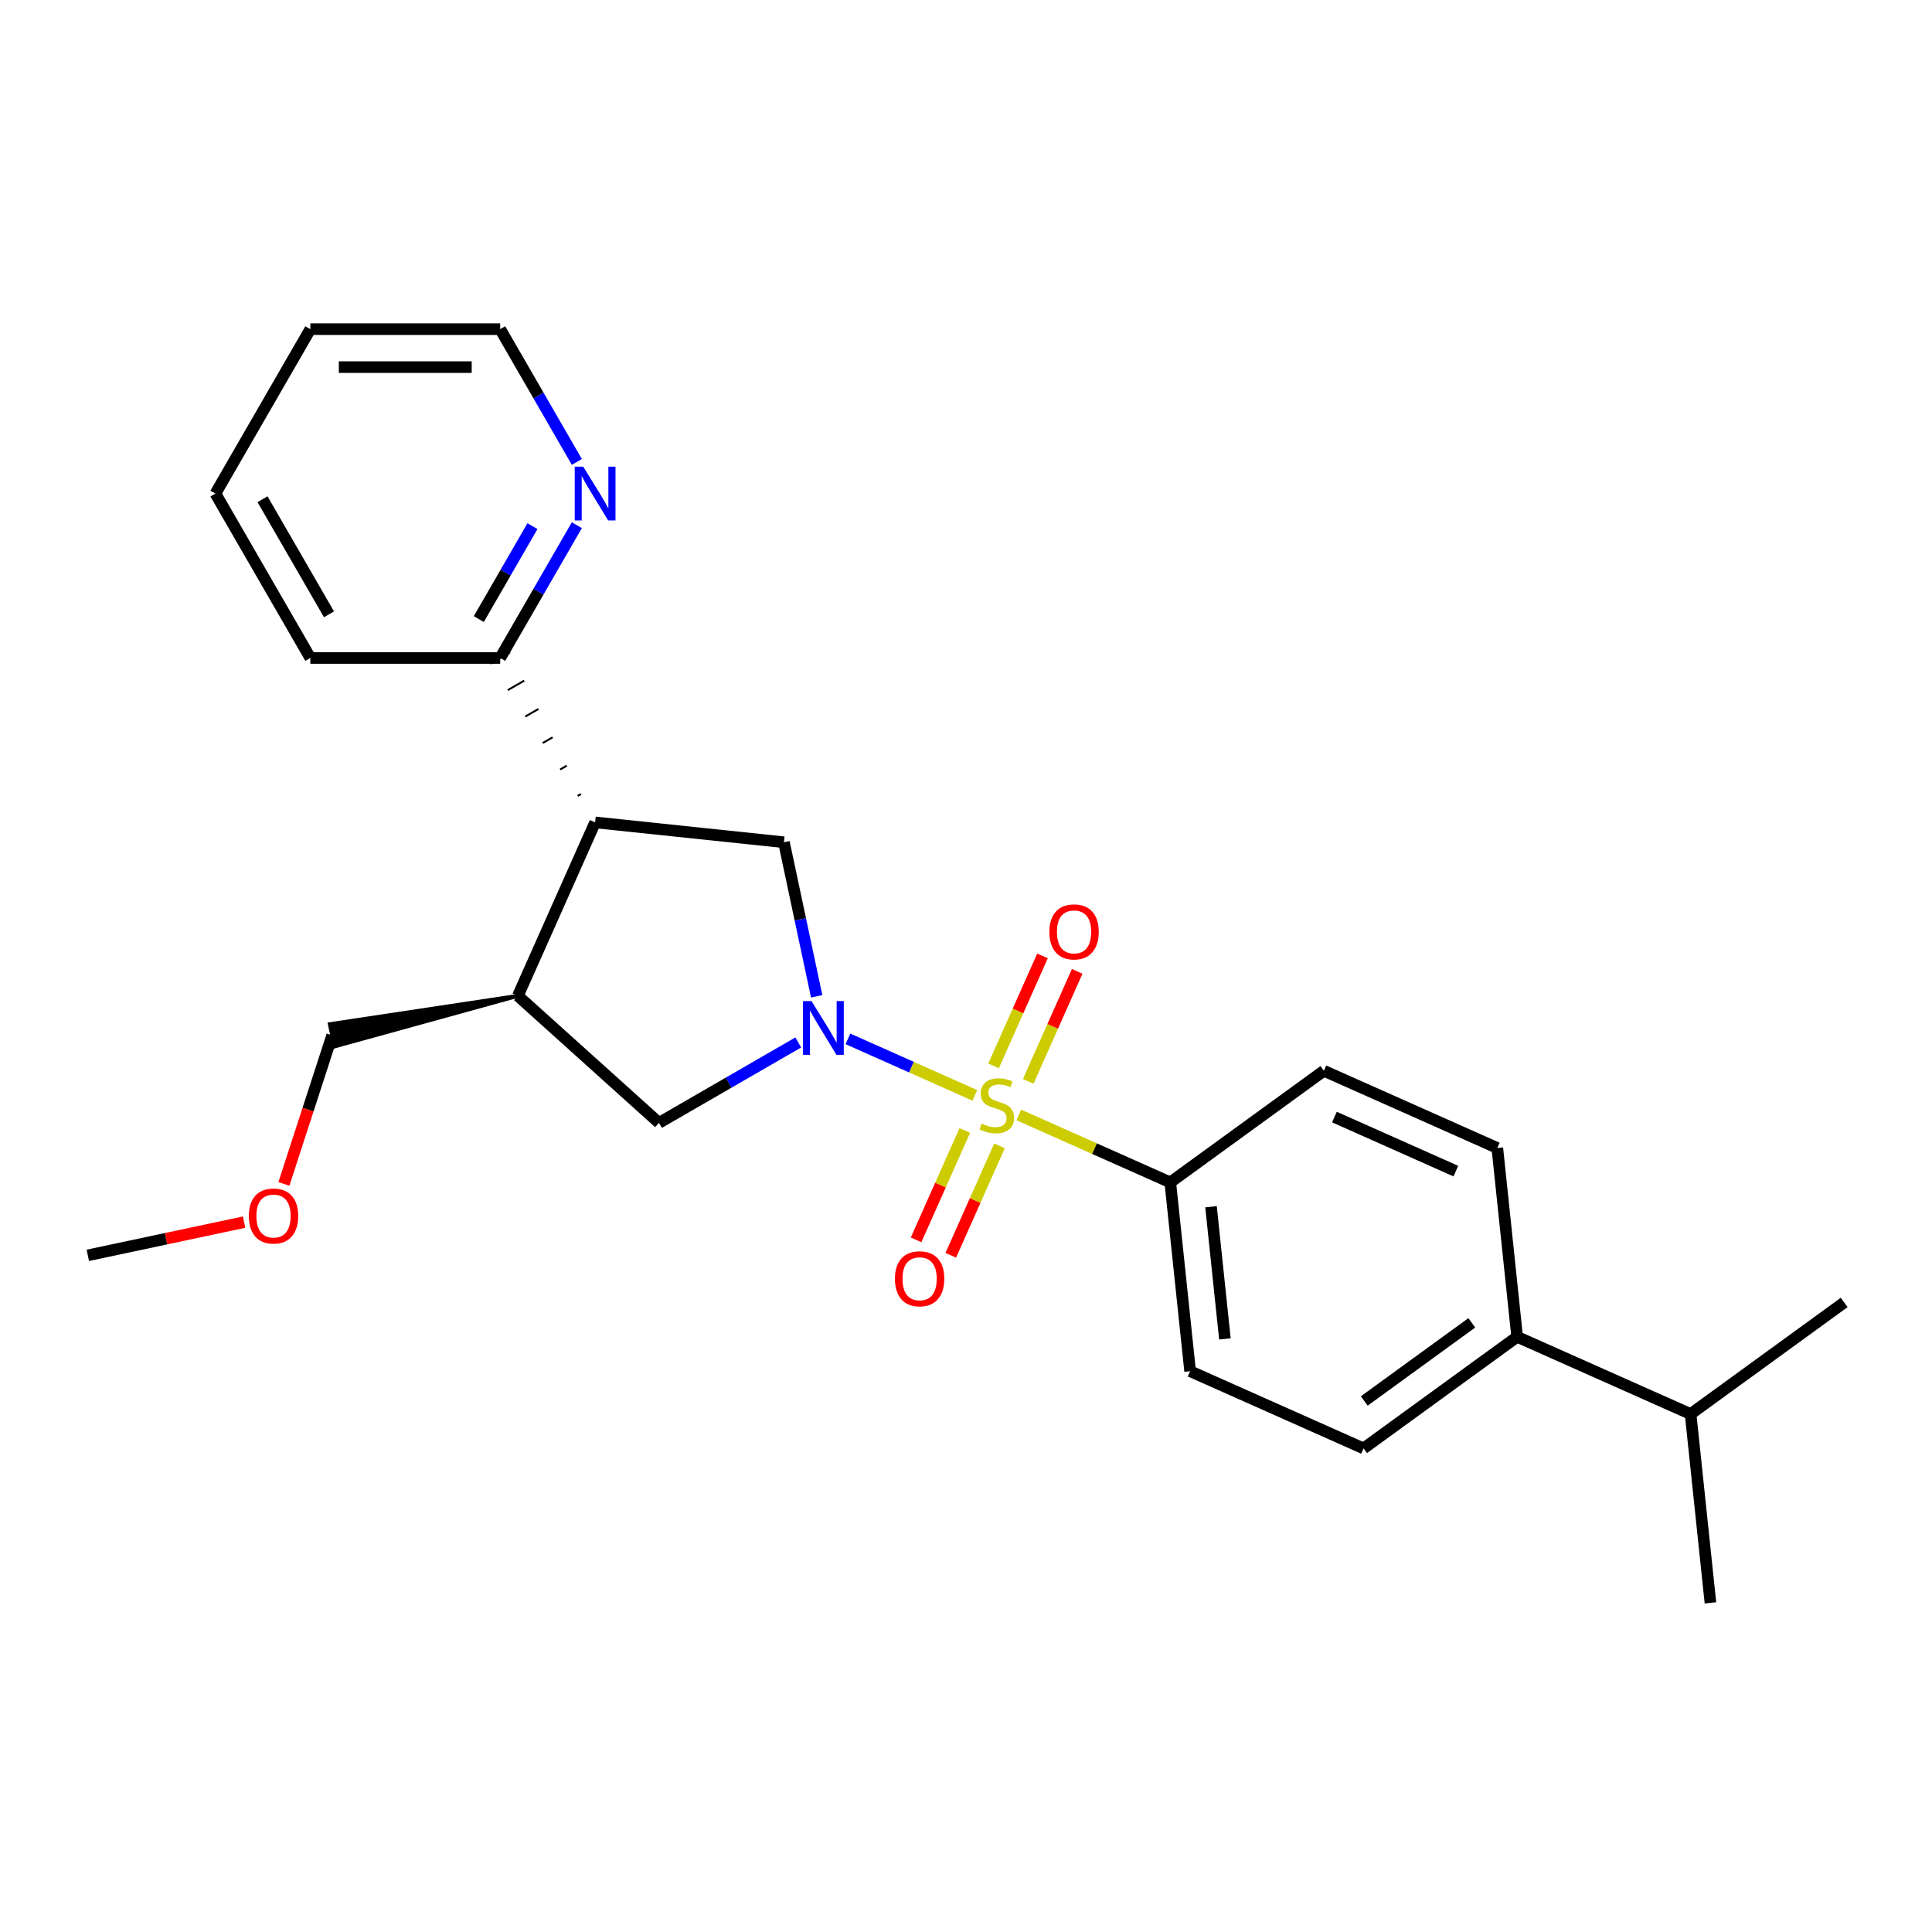 <?xml version='1.0' encoding='iso-8859-1'?>
<svg version='1.1' baseProfile='full'
              xmlns='http://www.w3.org/2000/svg'
                      xmlns:rdkit='http://www.rdkit.org/xml'
                      xmlns:xlink='http://www.w3.org/1999/xlink'
                  xml:space='preserve'
width='1000px' height='1000px' viewBox='0 0 1000 1000'>
<!-- END OF HEADER -->
<rect style='opacity:1.0;fill:#FFFFFF;stroke:none' width='1000' height='1000' x='0' y='0'> </rect>
<path class='bond-0' d='M 504.581,566.964 L 471.734,552.34' style='fill:none;fill-rule:evenodd;stroke:#CCCC00;stroke-width:6px;stroke-linecap:butt;stroke-linejoin:miter;stroke-opacity:1' />
<path class='bond-0' d='M 471.734,552.34 L 438.888,537.716' style='fill:none;fill-rule:evenodd;stroke:#0000FF;stroke-width:6px;stroke-linecap:butt;stroke-linejoin:miter;stroke-opacity:1' />
<path class='bond-5' d='M 527.339,577.097 L 566.535,594.548' style='fill:none;fill-rule:evenodd;stroke:#CCCC00;stroke-width:6px;stroke-linecap:butt;stroke-linejoin:miter;stroke-opacity:1' />
<path class='bond-5' d='M 566.535,594.548 L 605.731,612' style='fill:none;fill-rule:evenodd;stroke:#000000;stroke-width:6px;stroke-linecap:butt;stroke-linejoin:miter;stroke-opacity:1' />
<path class='bond-6' d='M 532.209,559.696 L 544.881,531.233' style='fill:none;fill-rule:evenodd;stroke:#CCCC00;stroke-width:6px;stroke-linecap:butt;stroke-linejoin:miter;stroke-opacity:1' />
<path class='bond-6' d='M 544.881,531.233 L 557.553,502.77' style='fill:none;fill-rule:evenodd;stroke:#FF0000;stroke-width:6px;stroke-linecap:butt;stroke-linejoin:miter;stroke-opacity:1' />
<path class='bond-6' d='M 514.254,551.702 L 526.927,523.239' style='fill:none;fill-rule:evenodd;stroke:#CCCC00;stroke-width:6px;stroke-linecap:butt;stroke-linejoin:miter;stroke-opacity:1' />
<path class='bond-6' d='M 526.927,523.239 L 539.599,494.776' style='fill:none;fill-rule:evenodd;stroke:#FF0000;stroke-width:6px;stroke-linecap:butt;stroke-linejoin:miter;stroke-opacity:1' />
<path class='bond-7' d='M 499.379,585.113 L 486.772,613.428' style='fill:none;fill-rule:evenodd;stroke:#CCCC00;stroke-width:6px;stroke-linecap:butt;stroke-linejoin:miter;stroke-opacity:1' />
<path class='bond-7' d='M 486.772,613.428 L 474.165,641.744' style='fill:none;fill-rule:evenodd;stroke:#FF0000;stroke-width:6px;stroke-linecap:butt;stroke-linejoin:miter;stroke-opacity:1' />
<path class='bond-7' d='M 517.333,593.106 L 504.726,621.422' style='fill:none;fill-rule:evenodd;stroke:#CCCC00;stroke-width:6px;stroke-linecap:butt;stroke-linejoin:miter;stroke-opacity:1' />
<path class='bond-7' d='M 504.726,621.422 L 492.119,649.738' style='fill:none;fill-rule:evenodd;stroke:#FF0000;stroke-width:6px;stroke-linecap:butt;stroke-linejoin:miter;stroke-opacity:1' />
<path class='bond-2' d='M 422.709,515.691 L 414.233,475.816' style='fill:none;fill-rule:evenodd;stroke:#0000FF;stroke-width:6px;stroke-linecap:butt;stroke-linejoin:miter;stroke-opacity:1' />
<path class='bond-2' d='M 414.233,475.816 L 405.758,435.942' style='fill:none;fill-rule:evenodd;stroke:#000000;stroke-width:6px;stroke-linecap:butt;stroke-linejoin:miter;stroke-opacity:1' />
<path class='bond-4' d='M 413.178,539.574 L 377.132,560.385' style='fill:none;fill-rule:evenodd;stroke:#0000FF;stroke-width:6px;stroke-linecap:butt;stroke-linejoin:miter;stroke-opacity:1' />
<path class='bond-4' d='M 377.132,560.385 L 341.087,581.195' style='fill:none;fill-rule:evenodd;stroke:#000000;stroke-width:6px;stroke-linecap:butt;stroke-linejoin:miter;stroke-opacity:1' />
<path class='bond-1' d='M 308.029,425.671 L 405.758,435.942' style='fill:none;fill-rule:evenodd;stroke:#000000;stroke-width:6px;stroke-linecap:butt;stroke-linejoin:miter;stroke-opacity:1' />
<path class='bond-8' d='M 300.691,410.996 L 298.989,411.978' style='fill:none;fill-rule:evenodd;stroke:#000000;stroke-width:1.0px;stroke-linecap:butt;stroke-linejoin:miter;stroke-opacity:1' />
<path class='bond-8' d='M 293.353,396.321 L 289.949,398.286' style='fill:none;fill-rule:evenodd;stroke:#000000;stroke-width:1.0px;stroke-linecap:butt;stroke-linejoin:miter;stroke-opacity:1' />
<path class='bond-8' d='M 286.015,381.646 L 280.909,384.594' style='fill:none;fill-rule:evenodd;stroke:#000000;stroke-width:1.0px;stroke-linecap:butt;stroke-linejoin:miter;stroke-opacity:1' />
<path class='bond-8' d='M 278.677,366.971 L 271.869,370.901' style='fill:none;fill-rule:evenodd;stroke:#000000;stroke-width:1.0px;stroke-linecap:butt;stroke-linejoin:miter;stroke-opacity:1' />
<path class='bond-8' d='M 271.339,352.296 L 262.829,357.209' style='fill:none;fill-rule:evenodd;stroke:#000000;stroke-width:1.0px;stroke-linecap:butt;stroke-linejoin:miter;stroke-opacity:1' />
<path class='bond-8' d='M 264.002,337.621 L 253.789,343.517' style='fill:none;fill-rule:evenodd;stroke:#000000;stroke-width:1.0px;stroke-linecap:butt;stroke-linejoin:miter;stroke-opacity:1' />
<path class='bond-26' d='M 308.029,425.671 L 268.06,515.442' style='fill:none;fill-rule:evenodd;stroke:#000000;stroke-width:6px;stroke-linecap:butt;stroke-linejoin:miter;stroke-opacity:1' />
<path class='bond-3' d='M 268.06,515.442 L 341.087,581.195' style='fill:none;fill-rule:evenodd;stroke:#000000;stroke-width:6px;stroke-linecap:butt;stroke-linejoin:miter;stroke-opacity:1' />
<path class='bond-16' d='M 268.06,515.442 L 170.715,530.106 L 173.166,541.64 Z' style='fill:#000000;fill-rule:evenodd;fill-opacity:1;stroke:#000000;stroke-width:2px;stroke-linecap:butt;stroke-linejoin:miter;stroke-opacity:1;' />
<path class='bond-11' d='M 605.731,612 L 685.231,554.24' style='fill:none;fill-rule:evenodd;stroke:#000000;stroke-width:6px;stroke-linecap:butt;stroke-linejoin:miter;stroke-opacity:1' />
<path class='bond-12' d='M 605.731,612 L 616.003,709.728' style='fill:none;fill-rule:evenodd;stroke:#000000;stroke-width:6px;stroke-linecap:butt;stroke-linejoin:miter;stroke-opacity:1' />
<path class='bond-12' d='M 626.818,624.605 L 634.008,693.015' style='fill:none;fill-rule:evenodd;stroke:#000000;stroke-width:6px;stroke-linecap:butt;stroke-linejoin:miter;stroke-opacity:1' />
<path class='bond-9' d='M 258.895,340.569 L 278.736,306.204' style='fill:none;fill-rule:evenodd;stroke:#000000;stroke-width:6px;stroke-linecap:butt;stroke-linejoin:miter;stroke-opacity:1' />
<path class='bond-9' d='M 278.736,306.204 L 298.577,271.838' style='fill:none;fill-rule:evenodd;stroke:#0000FF;stroke-width:6px;stroke-linecap:butt;stroke-linejoin:miter;stroke-opacity:1' />
<path class='bond-9' d='M 247.827,320.432 L 261.716,296.377' style='fill:none;fill-rule:evenodd;stroke:#000000;stroke-width:6px;stroke-linecap:butt;stroke-linejoin:miter;stroke-opacity:1' />
<path class='bond-9' d='M 261.716,296.377 L 275.604,272.321' style='fill:none;fill-rule:evenodd;stroke:#0000FF;stroke-width:6px;stroke-linecap:butt;stroke-linejoin:miter;stroke-opacity:1' />
<path class='bond-19' d='M 258.895,340.569 L 160.628,340.569' style='fill:none;fill-rule:evenodd;stroke:#000000;stroke-width:6px;stroke-linecap:butt;stroke-linejoin:miter;stroke-opacity:1' />
<path class='bond-18' d='M 298.577,239.096 L 278.736,204.73' style='fill:none;fill-rule:evenodd;stroke:#0000FF;stroke-width:6px;stroke-linecap:butt;stroke-linejoin:miter;stroke-opacity:1' />
<path class='bond-18' d='M 278.736,204.73 L 258.895,170.365' style='fill:none;fill-rule:evenodd;stroke:#000000;stroke-width:6px;stroke-linecap:butt;stroke-linejoin:miter;stroke-opacity:1' />
<path class='bond-10' d='M 785.274,691.937 L 705.775,749.697' style='fill:none;fill-rule:evenodd;stroke:#000000;stroke-width:6px;stroke-linecap:butt;stroke-linejoin:miter;stroke-opacity:1' />
<path class='bond-10' d='M 761.797,684.701 L 706.148,725.133' style='fill:none;fill-rule:evenodd;stroke:#000000;stroke-width:6px;stroke-linecap:butt;stroke-linejoin:miter;stroke-opacity:1' />
<path class='bond-15' d='M 785.274,691.937 L 875.046,731.906' style='fill:none;fill-rule:evenodd;stroke:#000000;stroke-width:6px;stroke-linecap:butt;stroke-linejoin:miter;stroke-opacity:1' />
<path class='bond-25' d='M 785.274,691.937 L 775.003,594.208' style='fill:none;fill-rule:evenodd;stroke:#000000;stroke-width:6px;stroke-linecap:butt;stroke-linejoin:miter;stroke-opacity:1' />
<path class='bond-13' d='M 685.231,554.24 L 775.003,594.208' style='fill:none;fill-rule:evenodd;stroke:#000000;stroke-width:6px;stroke-linecap:butt;stroke-linejoin:miter;stroke-opacity:1' />
<path class='bond-13' d='M 690.703,578.189 L 753.543,606.167' style='fill:none;fill-rule:evenodd;stroke:#000000;stroke-width:6px;stroke-linecap:butt;stroke-linejoin:miter;stroke-opacity:1' />
<path class='bond-14' d='M 616.003,709.728 L 705.775,749.697' style='fill:none;fill-rule:evenodd;stroke:#000000;stroke-width:6px;stroke-linecap:butt;stroke-linejoin:miter;stroke-opacity:1' />
<path class='bond-20' d='M 875.046,731.906 L 885.317,829.635' style='fill:none;fill-rule:evenodd;stroke:#000000;stroke-width:6px;stroke-linecap:butt;stroke-linejoin:miter;stroke-opacity:1' />
<path class='bond-21' d='M 875.046,731.906 L 954.545,674.146' style='fill:none;fill-rule:evenodd;stroke:#000000;stroke-width:6px;stroke-linecap:butt;stroke-linejoin:miter;stroke-opacity:1' />
<path class='bond-17' d='M 171.94,535.873 L 159.443,574.337' style='fill:none;fill-rule:evenodd;stroke:#000000;stroke-width:6px;stroke-linecap:butt;stroke-linejoin:miter;stroke-opacity:1' />
<path class='bond-17' d='M 159.443,574.337 L 146.945,612.802' style='fill:none;fill-rule:evenodd;stroke:#FF0000;stroke-width:6px;stroke-linecap:butt;stroke-linejoin:miter;stroke-opacity:1' />
<path class='bond-22' d='M 126.343,632.568 L 85.899,641.165' style='fill:none;fill-rule:evenodd;stroke:#FF0000;stroke-width:6px;stroke-linecap:butt;stroke-linejoin:miter;stroke-opacity:1' />
<path class='bond-22' d='M 85.899,641.165 L 45.455,649.761' style='fill:none;fill-rule:evenodd;stroke:#000000;stroke-width:6px;stroke-linecap:butt;stroke-linejoin:miter;stroke-opacity:1' />
<path class='bond-27' d='M 258.895,170.365 L 160.628,170.365' style='fill:none;fill-rule:evenodd;stroke:#000000;stroke-width:6px;stroke-linecap:butt;stroke-linejoin:miter;stroke-opacity:1' />
<path class='bond-27' d='M 244.155,190.019 L 175.368,190.019' style='fill:none;fill-rule:evenodd;stroke:#000000;stroke-width:6px;stroke-linecap:butt;stroke-linejoin:miter;stroke-opacity:1' />
<path class='bond-24' d='M 160.628,340.569 L 111.495,255.467' style='fill:none;fill-rule:evenodd;stroke:#000000;stroke-width:6px;stroke-linecap:butt;stroke-linejoin:miter;stroke-opacity:1' />
<path class='bond-24' d='M 170.279,317.977 L 135.885,258.406' style='fill:none;fill-rule:evenodd;stroke:#000000;stroke-width:6px;stroke-linecap:butt;stroke-linejoin:miter;stroke-opacity:1' />
<path class='bond-23' d='M 160.628,170.365 L 111.495,255.467' style='fill:none;fill-rule:evenodd;stroke:#000000;stroke-width:6px;stroke-linecap:butt;stroke-linejoin:miter;stroke-opacity:1' />
<path  class='atom-0' d='M 508.099 581.582
Q 508.413 581.7, 509.71 582.251
Q 511.007 582.801, 512.422 583.155
Q 513.877 583.469, 515.292 583.469
Q 517.925 583.469, 519.458 582.211
Q 520.991 580.914, 520.991 578.674
Q 520.991 577.141, 520.205 576.197
Q 519.458 575.254, 518.279 574.743
Q 517.1 574.232, 515.135 573.642
Q 512.658 572.896, 511.165 572.188
Q 509.71 571.48, 508.649 569.987
Q 507.627 568.493, 507.627 565.978
Q 507.627 562.479, 509.985 560.317
Q 512.383 558.155, 517.1 558.155
Q 520.323 558.155, 523.979 559.688
L 523.075 562.715
Q 519.733 561.339, 517.218 561.339
Q 514.506 561.339, 513.012 562.479
Q 511.518 563.58, 511.558 565.506
Q 511.558 566.999, 512.304 567.904
Q 513.091 568.808, 514.191 569.319
Q 515.331 569.83, 517.218 570.419
Q 519.733 571.205, 521.227 571.991
Q 522.721 572.778, 523.782 574.389
Q 524.883 575.961, 524.883 578.674
Q 524.883 582.526, 522.288 584.609
Q 519.733 586.653, 515.449 586.653
Q 512.973 586.653, 511.086 586.103
Q 509.239 585.592, 507.037 584.688
L 508.099 581.582
' fill='#CCCC00'/>
<path  class='atom-1' d='M 420.037 518.147
L 429.156 532.887
Q 430.06 534.342, 431.515 536.975
Q 432.969 539.609, 433.048 539.766
L 433.048 518.147
L 436.742 518.147
L 436.742 545.977
L 432.93 545.977
L 423.142 529.861
Q 422.002 527.974, 420.784 525.812
Q 419.605 523.65, 419.251 522.982
L 419.251 545.977
L 415.635 545.977
L 415.635 518.147
L 420.037 518.147
' fill='#0000FF'/>
<path  class='atom-7' d='M 543.154 482.338
Q 543.154 475.656, 546.456 471.922
Q 549.758 468.187, 555.929 468.187
Q 562.1 468.187, 565.402 471.922
Q 568.704 475.656, 568.704 482.338
Q 568.704 489.099, 565.362 492.951
Q 562.021 496.764, 555.929 496.764
Q 549.797 496.764, 546.456 492.951
Q 543.154 489.138, 543.154 482.338
M 555.929 493.619
Q 560.174 493.619, 562.454 490.789
Q 564.773 487.92, 564.773 482.338
Q 564.773 476.874, 562.454 474.123
Q 560.174 471.332, 555.929 471.332
Q 551.684 471.332, 549.365 474.084
Q 547.085 476.835, 547.085 482.338
Q 547.085 487.959, 549.365 490.789
Q 551.684 493.619, 555.929 493.619
' fill='#FF0000'/>
<path  class='atom-8' d='M 463.216 661.881
Q 463.216 655.199, 466.518 651.465
Q 469.82 647.73, 475.991 647.73
Q 482.162 647.73, 485.464 651.465
Q 488.766 655.199, 488.766 661.881
Q 488.766 668.642, 485.425 672.494
Q 482.084 676.306, 475.991 676.306
Q 469.859 676.306, 466.518 672.494
Q 463.216 668.681, 463.216 661.881
M 475.991 673.162
Q 480.236 673.162, 482.516 670.332
Q 484.835 667.462, 484.835 661.881
Q 484.835 656.417, 482.516 653.666
Q 480.236 650.875, 475.991 650.875
Q 471.746 650.875, 469.427 653.626
Q 467.147 656.378, 467.147 661.881
Q 467.147 667.502, 469.427 670.332
Q 471.746 673.162, 475.991 673.162
' fill='#FF0000'/>
<path  class='atom-10' d='M 301.877 241.552
L 310.997 256.292
Q 311.901 257.747, 313.355 260.38
Q 314.809 263.014, 314.888 263.171
L 314.888 241.552
L 318.583 241.552
L 318.583 269.382
L 314.77 269.382
L 304.983 253.266
Q 303.843 251.379, 302.624 249.217
Q 301.445 247.055, 301.091 246.387
L 301.091 269.382
L 297.475 269.382
L 297.475 241.552
L 301.877 241.552
' fill='#0000FF'/>
<path  class='atom-18' d='M 128.8 629.409
Q 128.8 622.727, 132.101 618.993
Q 135.403 615.259, 141.574 615.259
Q 147.745 615.259, 151.047 618.993
Q 154.349 622.727, 154.349 629.409
Q 154.349 636.17, 151.008 640.022
Q 147.667 643.835, 141.574 643.835
Q 135.442 643.835, 132.101 640.022
Q 128.8 636.209, 128.8 629.409
M 141.574 640.69
Q 145.819 640.69, 148.099 637.86
Q 150.418 634.991, 150.418 629.409
Q 150.418 623.945, 148.099 621.194
Q 145.819 618.403, 141.574 618.403
Q 137.329 618.403, 135.01 621.155
Q 132.73 623.906, 132.73 629.409
Q 132.73 635.03, 135.01 637.86
Q 137.329 640.69, 141.574 640.69
' fill='#FF0000'/>
</svg>
